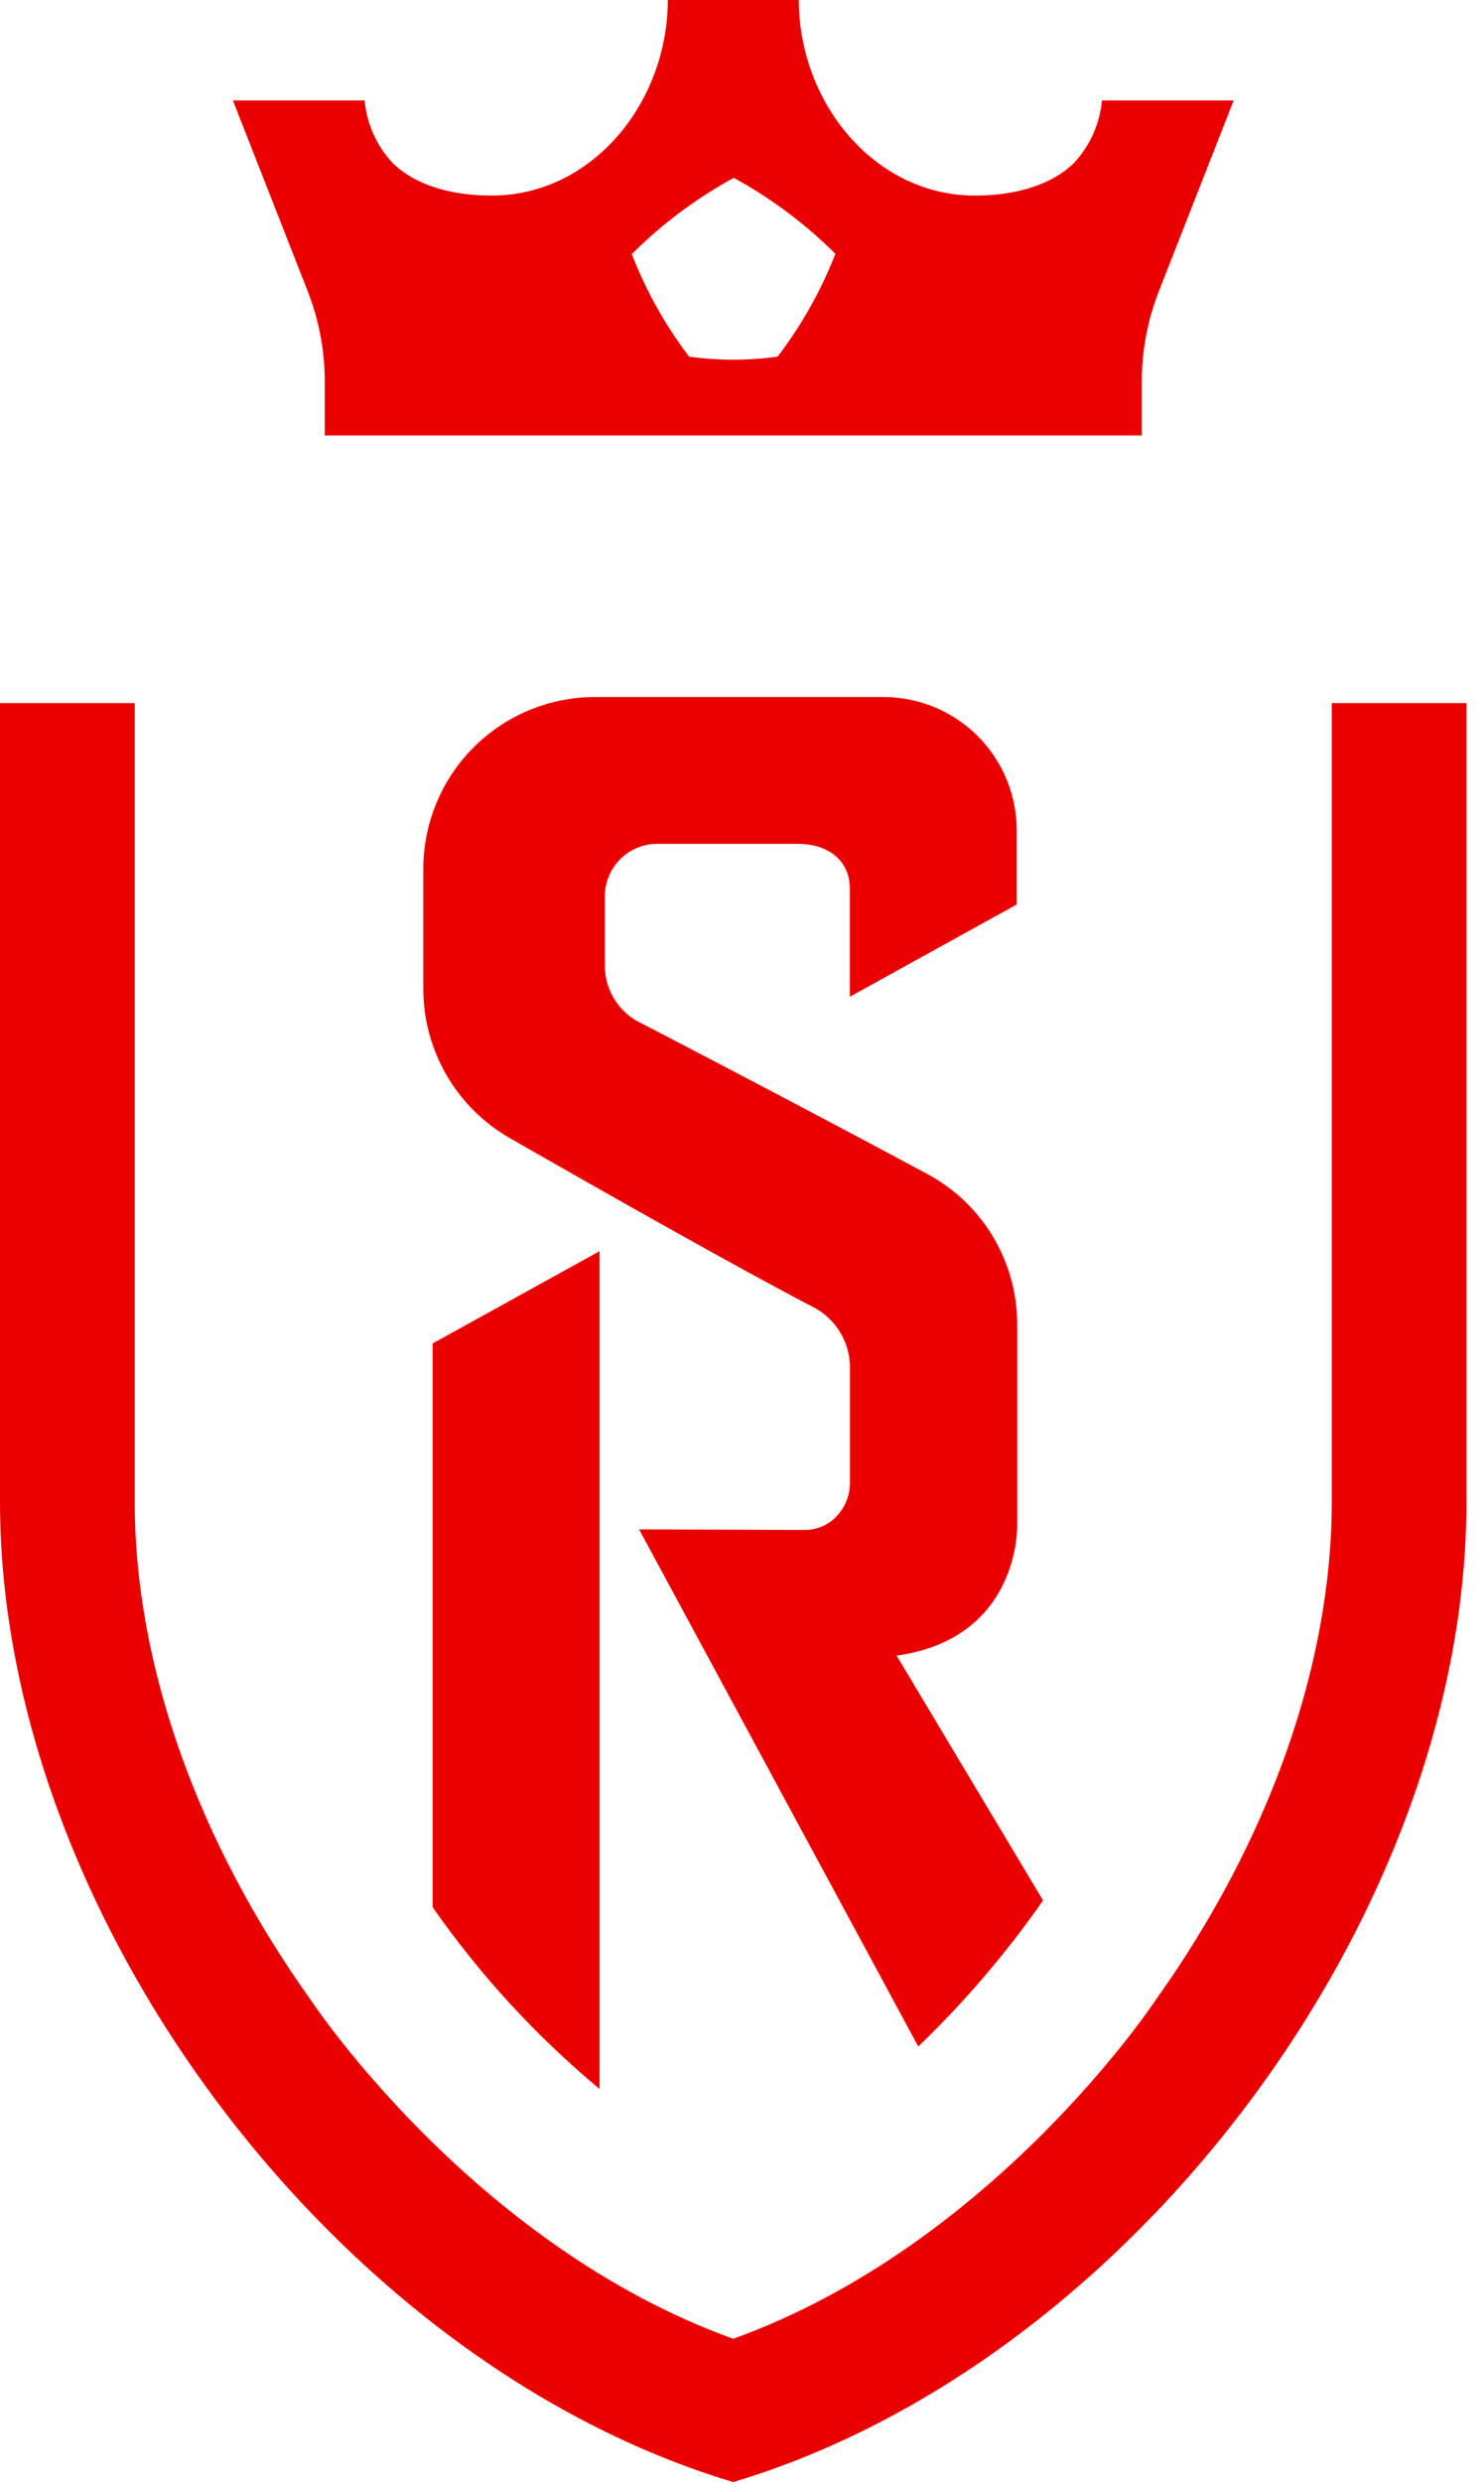 <svg width="67" height="112" viewBox="0 0 67 112" fill="none" xmlns="http://www.w3.org/2000/svg">
<path d="M33.104 112C51.06 106.639 66.208 86.421 66.208 67.772V31.726H60.126V67.772C60.126 75.098 57.295 83.087 52.161 90.27C52.161 90.27 44.88 101.297 33.104 105.534C21.328 101.297 14.047 90.27 14.047 90.27C8.909 83.091 6.082 75.098 6.082 67.772V31.726H0V67.772C0 86.421 15.148 106.635 33.104 112Z" fill="#EB0000"/>
<path d="M27.068 94.262V56.458L19.533 60.621V86.061C21.668 89.118 24.202 91.876 27.068 94.262Z" fill="#EB0000"/>
<path d="M40.482 74.71L47.092 85.755C45.434 88.131 43.547 90.339 41.458 92.347L28.853 69.011L36.342 69.039C36.606 69.038 36.868 68.984 37.111 68.88C37.354 68.776 37.574 68.624 37.757 68.433C38.156 68.024 38.377 67.474 38.373 66.902V61.569C38.348 61.053 38.195 60.551 37.925 60.109C37.656 59.668 37.28 59.301 36.832 59.044C33.349 57.235 27.387 53.858 23.002 51.347C21.821 50.668 20.84 49.689 20.157 48.51C19.474 47.331 19.114 45.993 19.112 44.631V39.196C19.115 37.143 19.931 35.175 21.383 33.723C22.834 32.272 24.802 31.455 26.855 31.453H39.89C41.484 31.453 43.014 32.086 44.142 33.214C45.269 34.342 45.903 35.871 45.903 37.466V40.815L38.368 44.978V40.093C38.368 38.867 37.443 38.077 36.004 38.077H29.672C29.047 38.078 28.447 38.327 28.004 38.769C27.561 39.211 27.311 39.81 27.309 40.435V43.581C27.309 44.085 27.442 44.58 27.695 45.016C27.947 45.452 28.31 45.813 28.747 46.065C28.826 46.106 35.459 49.534 41.865 52.975C43.093 53.633 44.119 54.612 44.835 55.808C45.55 57.004 45.927 58.372 45.926 59.765V68.812C45.926 68.812 46.083 73.919 40.482 74.71Z" fill="#EB0000"/>
<path d="M51.55 19.649V17.216C51.551 15.82 51.813 14.436 52.323 13.136L55.699 4.533H49.751C49.653 5.601 49.198 6.604 48.461 7.382C47.36 8.428 45.685 8.825 44.02 8.825C39.474 8.825 36.065 4.621 36.065 0H30.149C30.149 4.625 26.74 8.825 22.193 8.825C20.518 8.825 18.853 8.428 17.753 7.382C17.015 6.604 16.56 5.601 16.462 4.533H10.514L13.89 13.136C14.4 14.436 14.662 15.82 14.663 17.216V19.649H51.55ZM35.107 16.092C33.781 16.278 32.436 16.278 31.111 16.092C30.036 14.679 29.165 13.122 28.525 11.466C29.888 10.105 31.44 8.946 33.132 8.025C34.813 8.946 36.357 10.1 37.716 11.453C37.069 13.114 36.19 14.676 35.107 16.092Z" fill="#EB0000"/>
</svg>
